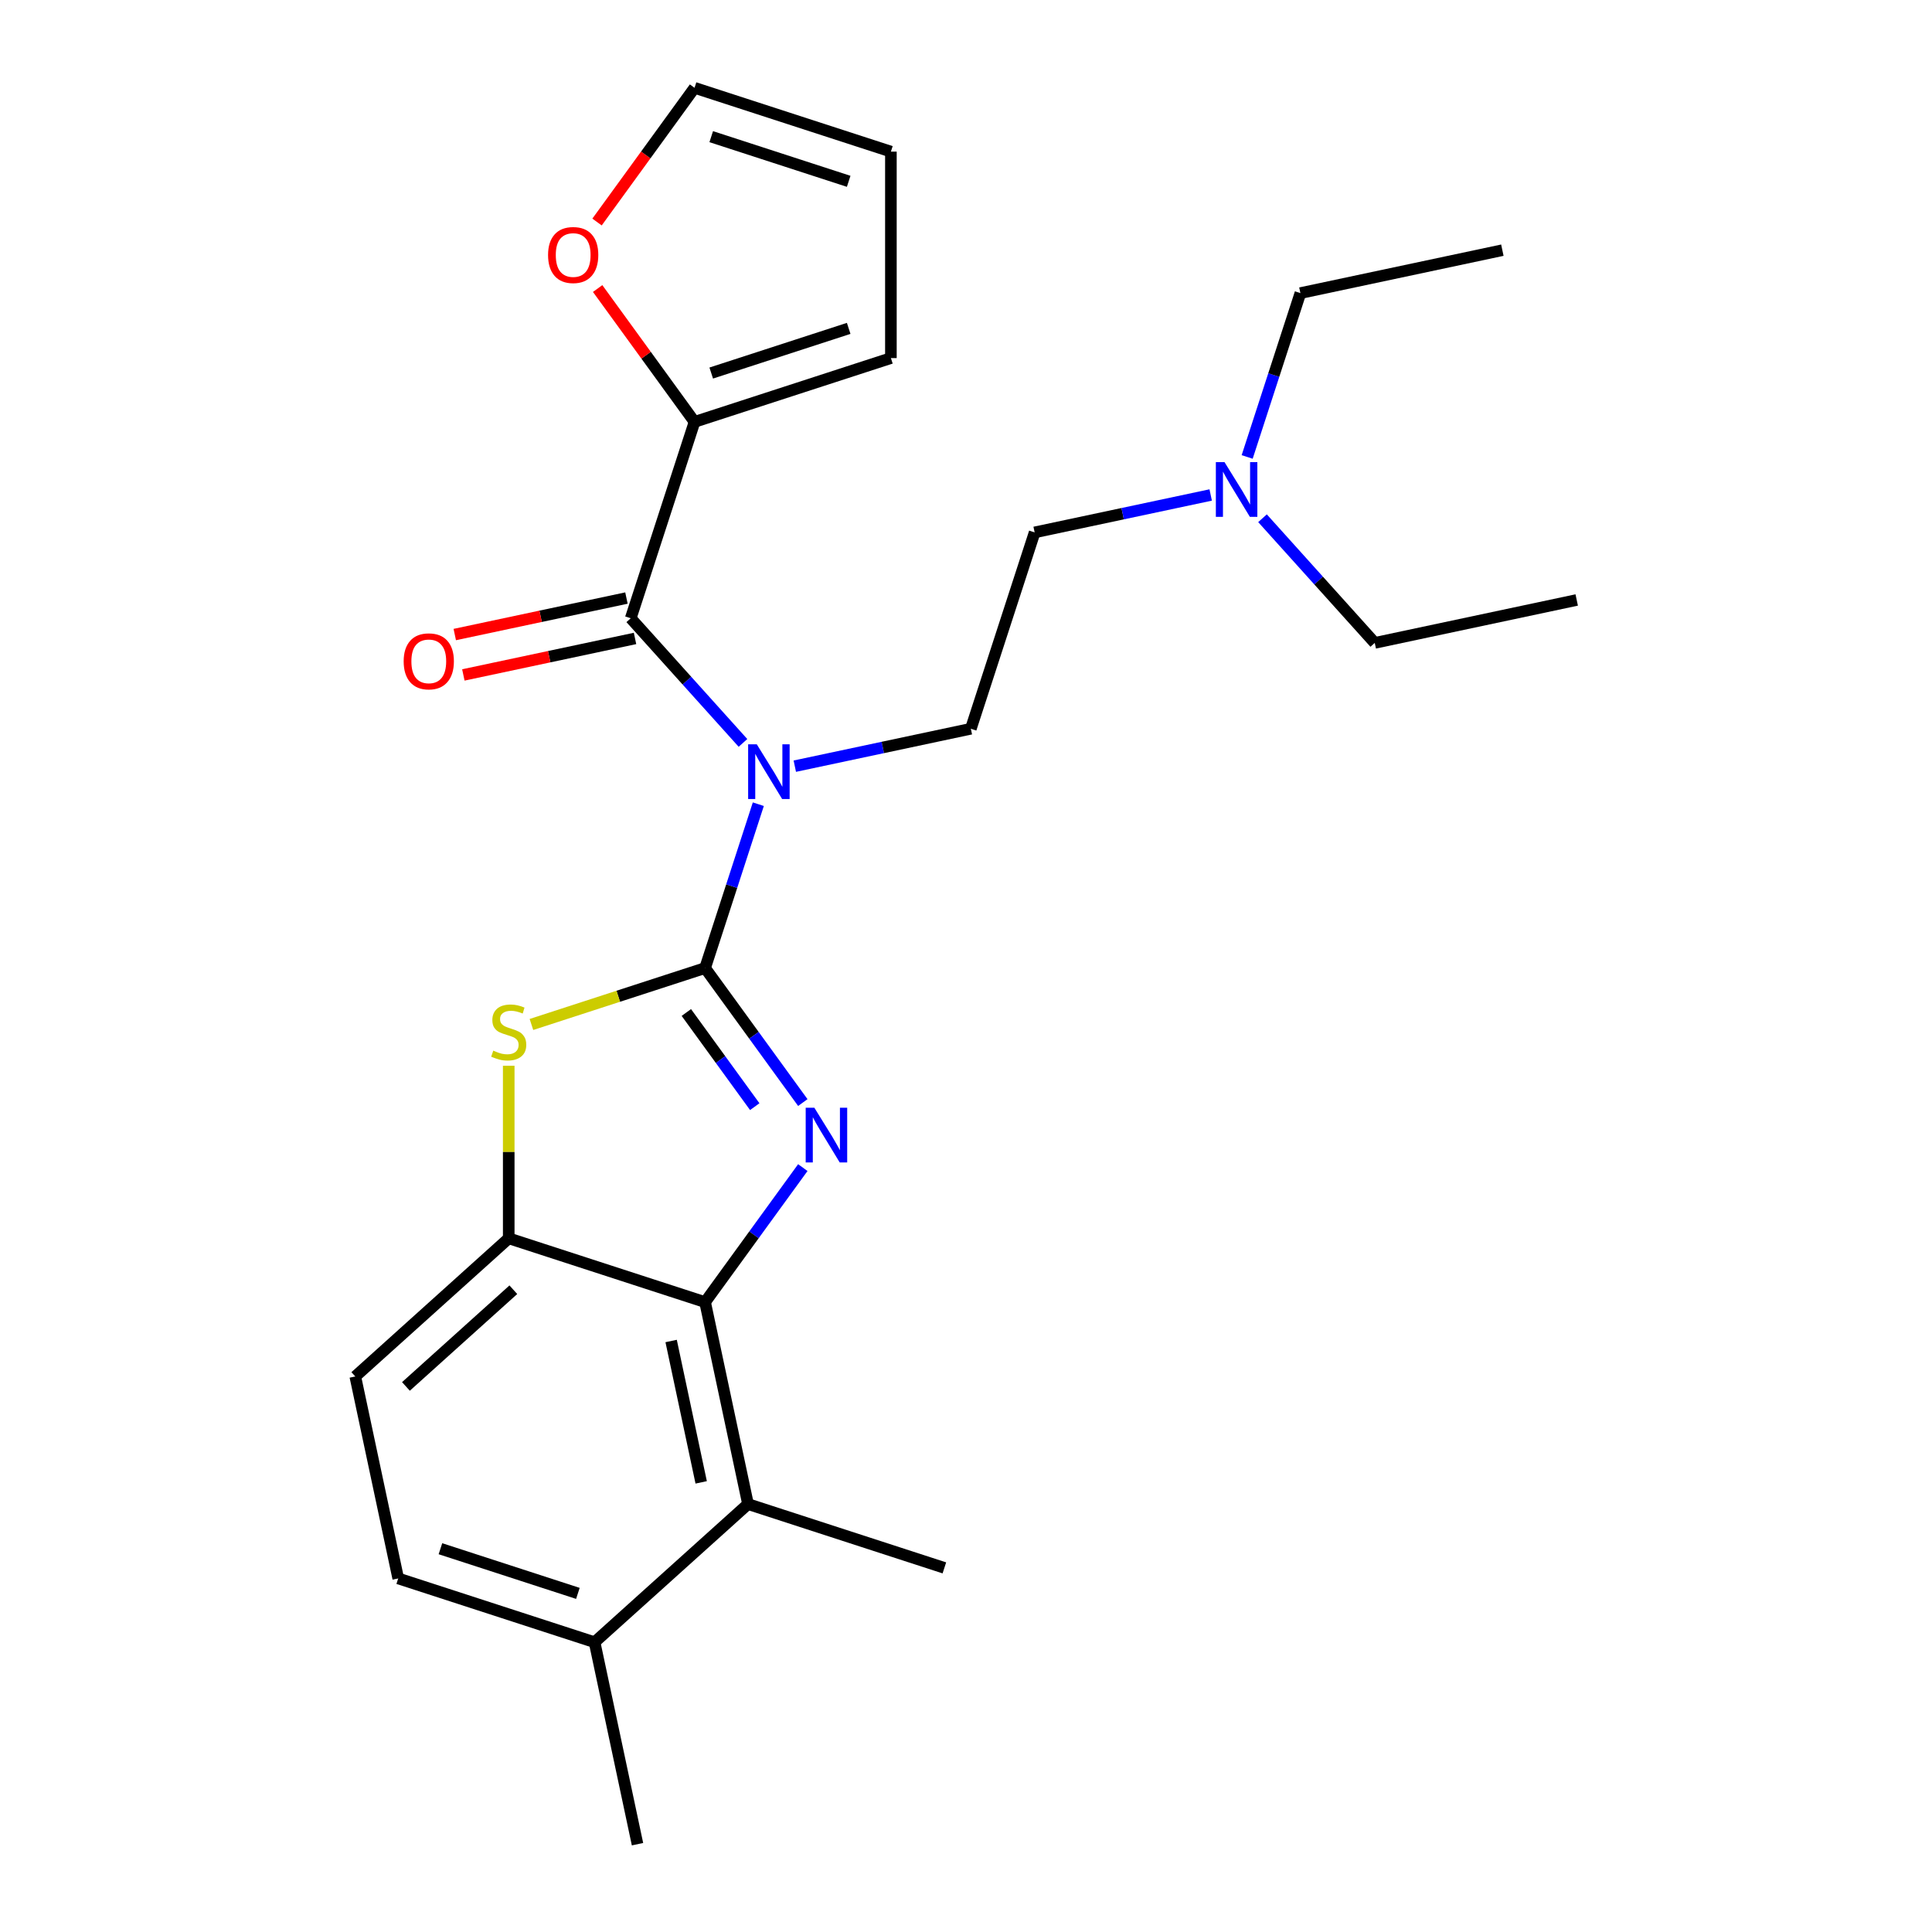 <?xml version='1.0' encoding='iso-8859-1'?>
<svg version='1.1' baseProfile='full'
              xmlns='http://www.w3.org/2000/svg'
                      xmlns:rdkit='http://www.rdkit.org/xml'
                      xmlns:xlink='http://www.w3.org/1999/xlink'
                  xml:space='preserve'
width='1000px' height='1000px' viewBox='0 0 1000 1000'>
<!-- END OF HEADER -->
<rect style='opacity:1.0;fill:#FFFFFF;stroke:none' width='1000' height='1000' x='0' y='0'> </rect>
<path class='bond-0' d='M 364.952,501.06 L 390.245,535.872' style='fill:none;fill-rule:evenodd;stroke:#000000;stroke-width:6px;stroke-linecap:butt;stroke-linejoin:miter;stroke-opacity:1' />
<path class='bond-0' d='M 390.245,535.872 L 415.538,570.685' style='fill:none;fill-rule:evenodd;stroke:#0000FF;stroke-width:6px;stroke-linecap:butt;stroke-linejoin:miter;stroke-opacity:1' />
<path class='bond-0' d='M 355.248,524.066 L 372.953,548.435' style='fill:none;fill-rule:evenodd;stroke:#000000;stroke-width:6px;stroke-linecap:butt;stroke-linejoin:miter;stroke-opacity:1' />
<path class='bond-0' d='M 372.953,548.435 L 390.658,572.804' style='fill:none;fill-rule:evenodd;stroke:#0000FF;stroke-width:6px;stroke-linecap:butt;stroke-linejoin:miter;stroke-opacity:1' />
<path class='bond-1' d='M 364.952,501.06 L 378.729,458.657' style='fill:none;fill-rule:evenodd;stroke:#000000;stroke-width:6px;stroke-linecap:butt;stroke-linejoin:miter;stroke-opacity:1' />
<path class='bond-1' d='M 378.729,458.657 L 392.507,416.255' style='fill:none;fill-rule:evenodd;stroke:#0000FF;stroke-width:6px;stroke-linecap:butt;stroke-linejoin:miter;stroke-opacity:1' />
<path class='bond-2' d='M 364.952,501.06 L 320.009,515.662' style='fill:none;fill-rule:evenodd;stroke:#000000;stroke-width:6px;stroke-linecap:butt;stroke-linejoin:miter;stroke-opacity:1' />
<path class='bond-2' d='M 320.009,515.662 L 275.067,530.265' style='fill:none;fill-rule:evenodd;stroke:#CCCC00;stroke-width:6px;stroke-linecap:butt;stroke-linejoin:miter;stroke-opacity:1' />
<path class='bond-3' d='M 415.538,604.349 L 390.245,639.161' style='fill:none;fill-rule:evenodd;stroke:#0000FF;stroke-width:6px;stroke-linecap:butt;stroke-linejoin:miter;stroke-opacity:1' />
<path class='bond-3' d='M 390.245,639.161 L 364.952,673.974' style='fill:none;fill-rule:evenodd;stroke:#000000;stroke-width:6px;stroke-linecap:butt;stroke-linejoin:miter;stroke-opacity:1' />
<path class='bond-4' d='M 384.564,384.528 L 355.516,352.267' style='fill:none;fill-rule:evenodd;stroke:#0000FF;stroke-width:6px;stroke-linecap:butt;stroke-linejoin:miter;stroke-opacity:1' />
<path class='bond-4' d='M 355.516,352.267 L 326.468,320.006' style='fill:none;fill-rule:evenodd;stroke:#000000;stroke-width:6px;stroke-linecap:butt;stroke-linejoin:miter;stroke-opacity:1' />
<path class='bond-8' d='M 411.387,396.572 L 456.947,386.888' style='fill:none;fill-rule:evenodd;stroke:#0000FF;stroke-width:6px;stroke-linecap:butt;stroke-linejoin:miter;stroke-opacity:1' />
<path class='bond-8' d='M 456.947,386.888 L 502.507,377.204' style='fill:none;fill-rule:evenodd;stroke:#000000;stroke-width:6px;stroke-linecap:butt;stroke-linejoin:miter;stroke-opacity:1' />
<path class='bond-5' d='M 263.315,551.635 L 263.315,596.293' style='fill:none;fill-rule:evenodd;stroke:#CCCC00;stroke-width:6px;stroke-linecap:butt;stroke-linejoin:miter;stroke-opacity:1' />
<path class='bond-5' d='M 263.315,596.293 L 263.315,640.95' style='fill:none;fill-rule:evenodd;stroke:#000000;stroke-width:6px;stroke-linecap:butt;stroke-linejoin:miter;stroke-opacity:1' />
<path class='bond-7' d='M 364.952,673.974 L 387.171,778.506' style='fill:none;fill-rule:evenodd;stroke:#000000;stroke-width:6px;stroke-linecap:butt;stroke-linejoin:miter;stroke-opacity:1' />
<path class='bond-7' d='M 347.378,694.098 L 362.932,767.27' style='fill:none;fill-rule:evenodd;stroke:#000000;stroke-width:6px;stroke-linecap:butt;stroke-linejoin:miter;stroke-opacity:1' />
<path class='bond-25' d='M 364.952,673.974 L 263.315,640.95' style='fill:none;fill-rule:evenodd;stroke:#000000;stroke-width:6px;stroke-linecap:butt;stroke-linejoin:miter;stroke-opacity:1' />
<path class='bond-6' d='M 326.468,320.006 L 359.491,218.369' style='fill:none;fill-rule:evenodd;stroke:#000000;stroke-width:6px;stroke-linecap:butt;stroke-linejoin:miter;stroke-opacity:1' />
<path class='bond-10' d='M 324.246,309.552 L 279.816,318.996' style='fill:none;fill-rule:evenodd;stroke:#000000;stroke-width:6px;stroke-linecap:butt;stroke-linejoin:miter;stroke-opacity:1' />
<path class='bond-10' d='M 279.816,318.996 L 235.386,328.44' style='fill:none;fill-rule:evenodd;stroke:#FF0000;stroke-width:6px;stroke-linecap:butt;stroke-linejoin:miter;stroke-opacity:1' />
<path class='bond-10' d='M 328.689,330.459 L 284.259,339.903' style='fill:none;fill-rule:evenodd;stroke:#000000;stroke-width:6px;stroke-linecap:butt;stroke-linejoin:miter;stroke-opacity:1' />
<path class='bond-10' d='M 284.259,339.903 L 239.829,349.346' style='fill:none;fill-rule:evenodd;stroke:#FF0000;stroke-width:6px;stroke-linecap:butt;stroke-linejoin:miter;stroke-opacity:1' />
<path class='bond-13' d='M 263.315,640.95 L 183.898,712.458' style='fill:none;fill-rule:evenodd;stroke:#000000;stroke-width:6px;stroke-linecap:butt;stroke-linejoin:miter;stroke-opacity:1' />
<path class='bond-13' d='M 265.704,667.56 L 210.112,717.616' style='fill:none;fill-rule:evenodd;stroke:#000000;stroke-width:6px;stroke-linecap:butt;stroke-linejoin:miter;stroke-opacity:1' />
<path class='bond-9' d='M 359.491,218.369 L 334.416,183.856' style='fill:none;fill-rule:evenodd;stroke:#000000;stroke-width:6px;stroke-linecap:butt;stroke-linejoin:miter;stroke-opacity:1' />
<path class='bond-9' d='M 334.416,183.856 L 309.341,149.343' style='fill:none;fill-rule:evenodd;stroke:#FF0000;stroke-width:6px;stroke-linecap:butt;stroke-linejoin:miter;stroke-opacity:1' />
<path class='bond-12' d='M 359.491,218.369 L 461.128,185.345' style='fill:none;fill-rule:evenodd;stroke:#000000;stroke-width:6px;stroke-linecap:butt;stroke-linejoin:miter;stroke-opacity:1' />
<path class='bond-12' d='M 368.132,193.088 L 439.278,169.971' style='fill:none;fill-rule:evenodd;stroke:#000000;stroke-width:6px;stroke-linecap:butt;stroke-linejoin:miter;stroke-opacity:1' />
<path class='bond-11' d='M 387.171,778.506 L 307.753,850.014' style='fill:none;fill-rule:evenodd;stroke:#000000;stroke-width:6px;stroke-linecap:butt;stroke-linejoin:miter;stroke-opacity:1' />
<path class='bond-19' d='M 387.171,778.506 L 488.807,811.53' style='fill:none;fill-rule:evenodd;stroke:#000000;stroke-width:6px;stroke-linecap:butt;stroke-linejoin:miter;stroke-opacity:1' />
<path class='bond-17' d='M 502.507,377.204 L 535.531,275.568' style='fill:none;fill-rule:evenodd;stroke:#000000;stroke-width:6px;stroke-linecap:butt;stroke-linejoin:miter;stroke-opacity:1' />
<path class='bond-14' d='M 309.022,114.92 L 334.256,80.187' style='fill:none;fill-rule:evenodd;stroke:#FF0000;stroke-width:6px;stroke-linecap:butt;stroke-linejoin:miter;stroke-opacity:1' />
<path class='bond-14' d='M 334.256,80.187 L 359.491,45.455' style='fill:none;fill-rule:evenodd;stroke:#000000;stroke-width:6px;stroke-linecap:butt;stroke-linejoin:miter;stroke-opacity:1' />
<path class='bond-20' d='M 307.753,850.014 L 329.972,954.545' style='fill:none;fill-rule:evenodd;stroke:#000000;stroke-width:6px;stroke-linecap:butt;stroke-linejoin:miter;stroke-opacity:1' />
<path class='bond-26' d='M 307.753,850.014 L 206.117,816.99' style='fill:none;fill-rule:evenodd;stroke:#000000;stroke-width:6px;stroke-linecap:butt;stroke-linejoin:miter;stroke-opacity:1' />
<path class='bond-26' d='M 299.112,824.733 L 227.967,801.616' style='fill:none;fill-rule:evenodd;stroke:#000000;stroke-width:6px;stroke-linecap:butt;stroke-linejoin:miter;stroke-opacity:1' />
<path class='bond-15' d='M 461.128,185.345 L 461.128,78.478' style='fill:none;fill-rule:evenodd;stroke:#000000;stroke-width:6px;stroke-linecap:butt;stroke-linejoin:miter;stroke-opacity:1' />
<path class='bond-16' d='M 183.898,712.458 L 206.117,816.99' style='fill:none;fill-rule:evenodd;stroke:#000000;stroke-width:6px;stroke-linecap:butt;stroke-linejoin:miter;stroke-opacity:1' />
<path class='bond-27' d='M 359.491,45.455 L 461.128,78.478' style='fill:none;fill-rule:evenodd;stroke:#000000;stroke-width:6px;stroke-linecap:butt;stroke-linejoin:miter;stroke-opacity:1' />
<path class='bond-27' d='M 368.132,70.735 L 439.278,93.852' style='fill:none;fill-rule:evenodd;stroke:#000000;stroke-width:6px;stroke-linecap:butt;stroke-linejoin:miter;stroke-opacity:1' />
<path class='bond-18' d='M 535.531,275.568 L 581.091,265.884' style='fill:none;fill-rule:evenodd;stroke:#000000;stroke-width:6px;stroke-linecap:butt;stroke-linejoin:miter;stroke-opacity:1' />
<path class='bond-18' d='M 581.091,265.884 L 626.651,256.2' style='fill:none;fill-rule:evenodd;stroke:#0000FF;stroke-width:6px;stroke-linecap:butt;stroke-linejoin:miter;stroke-opacity:1' />
<path class='bond-21' d='M 645.532,236.517 L 659.309,194.115' style='fill:none;fill-rule:evenodd;stroke:#0000FF;stroke-width:6px;stroke-linecap:butt;stroke-linejoin:miter;stroke-opacity:1' />
<path class='bond-21' d='M 659.309,194.115 L 673.086,151.712' style='fill:none;fill-rule:evenodd;stroke:#000000;stroke-width:6px;stroke-linecap:butt;stroke-linejoin:miter;stroke-opacity:1' />
<path class='bond-22' d='M 653.474,268.244 L 682.522,300.505' style='fill:none;fill-rule:evenodd;stroke:#0000FF;stroke-width:6px;stroke-linecap:butt;stroke-linejoin:miter;stroke-opacity:1' />
<path class='bond-22' d='M 682.522,300.505 L 711.571,332.766' style='fill:none;fill-rule:evenodd;stroke:#000000;stroke-width:6px;stroke-linecap:butt;stroke-linejoin:miter;stroke-opacity:1' />
<path class='bond-23' d='M 673.086,151.712 L 777.618,129.493' style='fill:none;fill-rule:evenodd;stroke:#000000;stroke-width:6px;stroke-linecap:butt;stroke-linejoin:miter;stroke-opacity:1' />
<path class='bond-24' d='M 711.571,332.766 L 816.102,310.548' style='fill:none;fill-rule:evenodd;stroke:#000000;stroke-width:6px;stroke-linecap:butt;stroke-linejoin:miter;stroke-opacity:1' />
<path  class='atom-1' d='M 421.507 573.357
L 430.787 588.357
Q 431.707 589.837, 433.187 592.517
Q 434.667 595.197, 434.747 595.357
L 434.747 573.357
L 438.507 573.357
L 438.507 601.677
L 434.627 601.677
L 424.667 585.277
Q 423.507 583.357, 422.267 581.157
Q 421.067 578.957, 420.707 578.277
L 420.707 601.677
L 417.027 601.677
L 417.027 573.357
L 421.507 573.357
' fill='#0000FF'/>
<path  class='atom-2' d='M 391.716 385.263
L 400.996 400.263
Q 401.916 401.743, 403.396 404.423
Q 404.876 407.103, 404.956 407.263
L 404.956 385.263
L 408.716 385.263
L 408.716 413.583
L 404.836 413.583
L 394.876 397.183
Q 393.716 395.263, 392.476 393.063
Q 391.276 390.863, 390.916 390.183
L 390.916 413.583
L 387.236 413.583
L 387.236 385.263
L 391.716 385.263
' fill='#0000FF'/>
<path  class='atom-3' d='M 255.315 543.803
Q 255.635 543.923, 256.955 544.483
Q 258.275 545.043, 259.715 545.403
Q 261.195 545.723, 262.635 545.723
Q 265.315 545.723, 266.875 544.443
Q 268.435 543.123, 268.435 540.843
Q 268.435 539.283, 267.635 538.323
Q 266.875 537.363, 265.675 536.843
Q 264.475 536.323, 262.475 535.723
Q 259.955 534.963, 258.435 534.243
Q 256.955 533.523, 255.875 532.003
Q 254.835 530.483, 254.835 527.923
Q 254.835 524.363, 257.235 522.163
Q 259.675 519.963, 264.475 519.963
Q 267.755 519.963, 271.475 521.523
L 270.555 524.603
Q 267.155 523.203, 264.595 523.203
Q 261.835 523.203, 260.315 524.363
Q 258.795 525.483, 258.835 527.443
Q 258.835 528.963, 259.595 529.883
Q 260.395 530.803, 261.515 531.323
Q 262.675 531.843, 264.595 532.443
Q 267.155 533.243, 268.675 534.043
Q 270.195 534.843, 271.275 536.483
Q 272.395 538.083, 272.395 540.843
Q 272.395 544.763, 269.755 546.883
Q 267.155 548.963, 262.795 548.963
Q 260.275 548.963, 258.355 548.403
Q 256.475 547.883, 254.235 546.963
L 255.315 543.803
' fill='#CCCC00'/>
<path  class='atom-10' d='M 283.676 131.992
Q 283.676 125.192, 287.036 121.392
Q 290.396 117.592, 296.676 117.592
Q 302.956 117.592, 306.316 121.392
Q 309.676 125.192, 309.676 131.992
Q 309.676 138.872, 306.276 142.792
Q 302.876 146.672, 296.676 146.672
Q 290.436 146.672, 287.036 142.792
Q 283.676 138.912, 283.676 131.992
M 296.676 143.472
Q 300.996 143.472, 303.316 140.592
Q 305.676 137.672, 305.676 131.992
Q 305.676 126.432, 303.316 123.632
Q 300.996 120.792, 296.676 120.792
Q 292.356 120.792, 289.996 123.592
Q 287.676 126.392, 287.676 131.992
Q 287.676 137.712, 289.996 140.592
Q 292.356 143.472, 296.676 143.472
' fill='#FF0000'/>
<path  class='atom-11' d='M 208.936 342.304
Q 208.936 335.504, 212.296 331.704
Q 215.656 327.904, 221.936 327.904
Q 228.216 327.904, 231.576 331.704
Q 234.936 335.504, 234.936 342.304
Q 234.936 349.184, 231.536 353.104
Q 228.136 356.984, 221.936 356.984
Q 215.696 356.984, 212.296 353.104
Q 208.936 349.224, 208.936 342.304
M 221.936 353.784
Q 226.256 353.784, 228.576 350.904
Q 230.936 347.984, 230.936 342.304
Q 230.936 336.744, 228.576 333.944
Q 226.256 331.104, 221.936 331.104
Q 217.616 331.104, 215.256 333.904
Q 212.936 336.704, 212.936 342.304
Q 212.936 348.024, 215.256 350.904
Q 217.616 353.784, 221.936 353.784
' fill='#FF0000'/>
<path  class='atom-19' d='M 633.803 239.189
L 643.083 254.189
Q 644.003 255.669, 645.483 258.349
Q 646.963 261.029, 647.043 261.189
L 647.043 239.189
L 650.803 239.189
L 650.803 267.509
L 646.923 267.509
L 636.963 251.109
Q 635.803 249.189, 634.563 246.989
Q 633.363 244.789, 633.003 244.109
L 633.003 267.509
L 629.323 267.509
L 629.323 239.189
L 633.803 239.189
' fill='#0000FF'/>
</svg>
